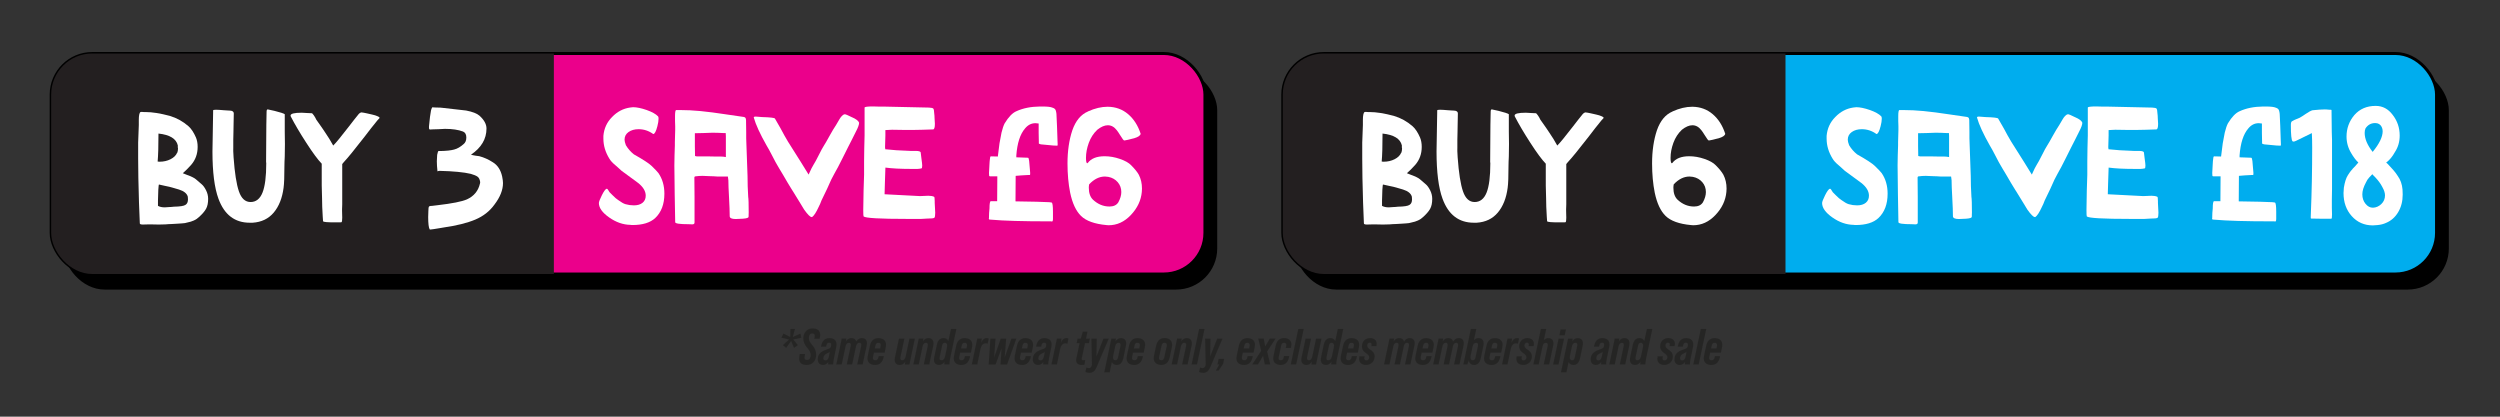 <svg viewBox="0 0 900 150" xmlns:xlink="http://www.w3.org/1999/xlink" xmlns="http://www.w3.org/2000/svg" data-sanitized-data-name="Layer 1" data-name="Layer 1" id="Layer_1">
  <rect x="0" y="0" width="900" height="150" fill="#333333" stroke="none"/>
  <defs>
    <style>
      .cls-1 {
        clip-path: url(#clippath);
      }

      .cls-2 {
        fill: none;
      }

      .cls-2, .cls-3, .cls-4, .cls-5, .cls-6 {
        stroke-width: 0px;
      }

      .cls-7 {
        clip-path: url(#clippath-1);
      }

      .cls-8 {
        opacity: .6;
      }

      .cls-9 {
        fill: #00adee;
      }

      .cls-9, .cls-10 {
        stroke: #000;
        stroke-miterlimit: 10;
        stroke-width: 1.07px;
      }

      .cls-10 {
        fill: #eb008b;
      }

      .cls-4 {
        fill: #1d1d1b;
      }

      .cls-5 {
        fill: #231f20;
      }

      .cls-6 {
        fill: #fff;
      }
    </style>
    <clipPath id="clippath">
      <rect ry="14.79" rx="14.79" height="79.38" width="415.35" y="19.26" x="18.42" class="cls-2"></rect>
    </clipPath>
    <clipPath id="clippath-1">
      <rect ry="14.79" rx="14.79" height="79.38" width="415.35" y="19.26" x="461.8" class="cls-2"></rect>
    </clipPath>
  </defs>
  <g class="cls-8">
    <path d="M281.81,124.26l2.21-2.05-2.71-.6.71-1.55,2.47,1.24.06-2.89h1.65l-.79,2.89,2.76-1.24.31,1.55-2.89.6,1.66,2.05-1.41.97-1.04-2.47-1.77,2.47-1.23-.97Z" class="cls-4"></path>
    <path d="M287.7,129.02c0-.35.04-.71.13-1.13l.09-.44h1.92l-.15.79c-.04.18-.06.35-.06.49,0,.66.37.84.95.84.97,0,1.24-.9,1.24-1.79,0-.79-.33-1.52-1.12-2.43-1.02-1.15-1.52-2.29-1.52-3.44,0-2.1,1.24-3.68,3.35-3.68,1.81,0,2.74.82,2.74,2.36,0,.35-.05.73-.15,1.15l-.06.24h-1.92l.11-.55c.04-.2.05-.38.05-.55,0-.62-.33-.82-.91-.82-.9,0-1.19.84-1.19,1.66,0,.73.33,1.46,1.12,2.38,1.01,1.19,1.52,2.29,1.52,3.51,0,2.18-1.22,3.79-3.4,3.79-1.87,0-2.76-.8-2.76-2.38Z" class="cls-4"></path>
    <path d="M301.17,123.92c0,.33-.04.71-.13,1.13l-.77,3.71c-.27,1.3-.33,2.14-.31,2.45h-1.83c-.04-.09,0-.48.06-.9-.46.69-1.12,1.08-1.92,1.08-1.19,0-1.9-.79-1.9-1.99,0-1.9,1.17-2.85,2.96-3.49,1.46-.51,1.68-.66,1.79-1.15v.02l.05-.27c.04-.16.05-.31.05-.44,0-.48-.26-.69-.77-.69s-.82.35-.95.99l-.09.44h-1.87l.13-.53c.38-1.63,1.33-2.56,2.87-2.56s2.61.68,2.61,2.21ZM298.32,128.62l.4-1.92c-.18.16-.49.31-1.1.59-.77.35-1.21.95-1.21,1.7,0,.42.22.75.77.75s.91-.33,1.13-1.12Z" class="cls-4"></path>
    <path d="M312.1,123.57c0,.31-.04.66-.13,1.04l-1.41,6.6h-1.97l1.39-6.49c.05-.22.07-.4.07-.57,0-.48-.22-.73-.71-.73-.46,0-.86.29-1.1,1.01,0,.05-.02.13-.04.18l-1.41,6.6h-1.97l1.39-6.49c.05-.22.07-.4.07-.57,0-.48-.22-.73-.71-.73s-.97.37-1.17,1.3l-1.37,6.49h-1.97l1.96-9.33h1.68l-.16.97c.48-.75,1.17-1.15,1.94-1.15.93,0,1.57.42,1.79,1.23.46-.79,1.17-1.23,1.97-1.23,1.15,0,1.87.64,1.87,1.87Z" class="cls-4"></path>
    <path d="M318.99,124.12c0,.27-.04.59-.11.91l-.4,1.94h-3.86l-.31,1.44c-.04.18-.06.33-.06.48,0,.53.31.79.95.79.51,0,.86-.33,1.02-1.06l.09-.42h1.88l-.09.44c-.37,1.77-1.43,2.76-3.02,2.76-1.83,0-2.8-.91-2.8-2.41,0-.29.04-.6.11-.95l.77-3.6c.37-1.74,1.43-2.72,3.02-2.72,1.68,0,2.8.8,2.8,2.41ZM314.95,125.43h1.9l.16-.79c.04-.16.06-.31.06-.42,0-.57-.33-.8-.9-.8-.53,0-.86.29-1.02,1.04l-.2.97Z" class="cls-4"></path>
    <path d="M329.36,121.89l-1.96,9.33h-1.68l.16-.97c-.48.75-1.17,1.15-1.94,1.15-1.15,0-1.86-.64-1.86-1.87,0-.31.04-.66.13-1.04l1.41-6.6h1.98l-1.39,6.49c-.05.22-.07.4-.07.57,0,.48.22.73.71.73s.97-.37,1.17-1.3l1.37-6.49h1.98Z" class="cls-4"></path>
    <path d="M336.08,123.57c0,.31-.04.66-.13,1.04l-1.41,6.6h-1.98l1.39-6.49c.05-.22.07-.4.07-.57,0-.48-.22-.73-.71-.73s-.93.35-1.15,1.17l-1.39,6.62h-1.98l1.96-9.33h1.68l-.16.97c.48-.75,1.17-1.15,1.94-1.15,1.15,0,1.86.64,1.86,1.87Z" class="cls-4"></path>
    <path d="M342.12,128.76c-.27,1.3-.33,2.14-.31,2.45h-1.83c-.06-.09-.02-.49.05-.95-.46.73-1.17,1.13-1.92,1.13-1.17,0-1.9-.66-1.9-1.9,0-.31.05-.64.13-1.02l.91-4.32c.37-1.74,1.24-2.45,2.4-2.45.82,0,1.46.38,1.76,1.04l.93-4.33h1.97l-2.19,10.35ZM340.2,128.36l.71-3.35c.05-.27.07-.46.07-.62,0-.69-.38-.97-.9-.97-.55,0-.79.44-.91,1.02l-.86,4.04c-.04.16-.06.33-.06.48,0,.42.15.71.71.71.51,0,1.01-.29,1.22-1.32Z" class="cls-4"></path>
    <path d="M350.05,124.12c0,.27-.04.59-.11.91l-.4,1.94h-3.86l-.31,1.44c-.04.18-.06.33-.06.48,0,.53.31.79.95.79.51,0,.86-.33,1.02-1.06l.09-.42h1.88l-.09.44c-.37,1.77-1.43,2.76-3.02,2.76-1.83,0-2.8-.91-2.8-2.41,0-.29.04-.6.11-.95l.77-3.6c.37-1.74,1.43-2.72,3.02-2.72,1.68,0,2.8.8,2.8,2.41ZM346.01,125.43h1.9l.16-.79c.04-.16.06-.31.06-.42,0-.57-.33-.8-.9-.8-.53,0-.86.29-1.02,1.04l-.2.97Z" class="cls-4"></path>
    <path d="M355.96,121.89l-.38,1.85c-.15-.05-.38-.13-.69-.13-.9,0-1.52.6-1.85,1.77l-1.22,5.83h-1.98l1.96-9.33h1.68l-.24,1.46c.48-1.1,1.12-1.65,1.97-1.65.26,0,.57.05.75.18Z" class="cls-4"></path>
    <path d="M356.52,121.89h1.88l-.49,6.71,2.36-6.71h1.96l-.53,6.71,2.4-6.71h1.81l-3.36,9.33h-2.38l.37-5.74-2.12,5.74h-2.51l.62-9.33Z" class="cls-4"></path>
    <path d="M371.93,124.12c0,.27-.04.59-.11.91l-.4,1.94h-3.86l-.31,1.44c-.04.18-.06.33-.06.48,0,.53.31.79.95.79.51,0,.86-.33,1.02-1.06l.09-.42h1.88l-.09.44c-.37,1.77-1.43,2.76-3.02,2.76-1.83,0-2.8-.91-2.8-2.41,0-.29.04-.6.11-.95l.77-3.6c.37-1.74,1.43-2.72,3.02-2.72,1.68,0,2.8.8,2.8,2.41ZM367.89,125.43h1.9l.16-.79c.04-.16.06-.31.06-.42,0-.57-.33-.8-.9-.8-.53,0-.86.29-1.02,1.04l-.2.97Z" class="cls-4"></path>
    <path d="M378.59,123.92c0,.33-.04.71-.13,1.13l-.77,3.71c-.27,1.3-.33,2.14-.31,2.45h-1.83c-.04-.09,0-.48.06-.9-.46.69-1.12,1.08-1.92,1.08-1.19,0-1.9-.79-1.9-1.99,0-1.9,1.17-2.85,2.96-3.49,1.46-.51,1.68-.66,1.79-1.15v.02l.05-.27c.04-.16.05-.31.05-.44,0-.48-.26-.69-.77-.69s-.82.35-.95.99l-.09.44h-1.87l.13-.53c.38-1.63,1.33-2.56,2.87-2.56s2.61.68,2.61,2.21ZM375.73,128.62l.4-1.92c-.18.16-.49.31-1.1.59-.77.35-1.21.95-1.21,1.7,0,.42.22.75.77.75s.91-.33,1.13-1.12Z" class="cls-4"></path>
    <path d="M384.64,121.89l-.38,1.85c-.15-.05-.38-.13-.69-.13-.9,0-1.52.6-1.85,1.77l-1.22,5.83h-1.98l1.96-9.33h1.68l-.24,1.46c.48-1.1,1.12-1.65,1.97-1.65.26,0,.57.05.75.18Z" class="cls-4"></path>
    <path d="M389.46,128.94c-.02.09-.04.18-.04.26,0,.4.37.48.68.48.2,0,.38-.04.57-.09l-.22,1.66c-.35.13-.71.15-1.04.15-1.22,0-2.01-.6-2.01-1.72,0-.2.02-.4.07-.62l1.17-5.52h-1.06l.35-1.65h1.15l.71-2.52h1.72l-.53,2.52h1.39l-.35,1.65h-1.41l-1.15,5.41Z" class="cls-4"></path>
    <path d="M394.73,132.29c-.6,1.35-1.33,1.94-2.52,1.94-.49,0-1.15-.13-1.48-.33l.35-1.61c.22.11.59.22.93.22.48,0,.71-.22.93-.71l.16-.4-.2-9.51h1.94l-.11,6.4,2.52-6.4h1.92l-4.44,10.4Z" class="cls-4"></path>
    <path d="M405.44,123.61c0,.31-.06.64-.13,1.02l-.91,4.32c-.37,1.74-1.24,2.45-2.4,2.45-.8,0-1.43-.37-1.74-1.01l-.77,3.66h-1.97l2.56-12.16h1.68l-.15.95c.46-.73,1.15-1.13,1.92-1.13,1.17,0,1.9.66,1.9,1.9ZM403.39,124.14c0-.42-.15-.71-.71-.71-.46,0-.91.24-1.15,1.04l-.79,3.73c-.04.22-.05.38-.05.51,0,.69.37.97.88.97.55,0,.79-.44.91-1.02l.86-4.04c.04-.16.05-.33.05-.48Z" class="cls-4"></path>
    <path d="M412.26,124.12c0,.27-.04.59-.11.91l-.4,1.94h-3.86l-.31,1.44c-.04.18-.05.33-.05.48,0,.53.31.79.95.79.51,0,.86-.33,1.02-1.06l.09-.42h1.88l-.09.44c-.37,1.77-1.43,2.76-3.02,2.76-1.83,0-2.8-.91-2.8-2.41,0-.29.04-.6.11-.95l.77-3.6c.37-1.74,1.43-2.72,3.02-2.72,1.68,0,2.8.8,2.8,2.41ZM408.22,125.43h1.9l.16-.79c.04-.16.06-.31.06-.42,0-.57-.33-.8-.9-.8-.53,0-.86.29-1.02,1.04l-.2.97Z" class="cls-4"></path>
    <path d="M415.33,128.98c0-.27.02-.59.09-.9l.8-3.68c.37-1.76,1.43-2.71,3-2.71s2.76.84,2.76,2.41c0,.27-.02.59-.09.9l-.8,3.68c-.37,1.76-1.43,2.71-3,2.71s-2.76-.84-2.76-2.41ZM419.13,128.65l.88-4.02c.04-.15.05-.29.05-.42,0-.55-.31-.79-.88-.79-.6,0-.88.42-1.01,1.02l-.88,4.02c-.04.15-.05.29-.05.42,0,.55.31.79.88.79.6,0,.88-.42,1.01-1.02Z" class="cls-4"></path>
    <path d="M429.08,123.57c0,.31-.04.66-.13,1.04l-1.41,6.6h-1.98l1.39-6.49c.05-.22.07-.4.07-.57,0-.48-.22-.73-.71-.73s-.93.35-1.15,1.17l-1.39,6.62h-1.98l1.96-9.33h1.68l-.16.97c.48-.75,1.17-1.15,1.94-1.15,1.15,0,1.86.64,1.86,1.87Z" class="cls-4"></path>
    <path d="M431.67,118.41h1.98l-2.72,12.8h-1.97l2.72-12.8Z" class="cls-4"></path>
    <path d="M435.67,132.29c-.6,1.35-1.33,1.94-2.52,1.94-.49,0-1.15-.13-1.48-.33l.35-1.61c.22.11.59.22.93.22.48,0,.71-.22.93-.71l.16-.4-.2-9.51h1.94l-.11,6.4,2.52-6.4h1.92l-4.44,10.4Z" class="cls-4"></path>
    <path d="M438.95,131.21h-.68l.42-2.01h2.01l-.37,1.81-1.65,2.4h-.99l1.24-2.19Z" class="cls-4"></path>
    <path d="M451.8,124.12c0,.27-.04.59-.11.91l-.4,1.94h-3.86l-.31,1.44c-.04.18-.05.33-.05.48,0,.53.31.79.95.79.51,0,.86-.33,1.02-1.06l.09-.42h1.88l-.09.44c-.37,1.77-1.43,2.76-3.02,2.76-1.83,0-2.8-.91-2.8-2.41,0-.29.04-.6.11-.95l.77-3.6c.37-1.74,1.43-2.72,3.02-2.72,1.68,0,2.8.8,2.8,2.41ZM447.76,125.43h1.9l.16-.79c.04-.16.06-.31.06-.42,0-.57-.33-.8-.9-.8-.53,0-.86.29-1.02,1.04l-.2.97Z" class="cls-4"></path>
    <path d="M454.01,126.29l-1.06-4.41h1.99l.55,2.78,1.66-2.78h2.08l-3.05,4.66,1.12,4.66h-1.99l-.6-3.07-1.83,3.07h-2.08l3.22-4.92Z" class="cls-4"></path>
    <path d="M458.34,129.05c0-.27.04-.59.11-.91l.8-3.77c.37-1.7,1.41-2.67,2.98-2.67s2.69.75,2.69,2.32c0,.29-.04.6-.11.93l-.07.31h-1.88l.15-.69c.04-.16.06-.29.06-.42,0-.51-.31-.73-.84-.73-.57,0-.86.33-.99.97l-.88,4.13c-.04.16-.05.31-.05.44,0,.49.31.71.82.71.57,0,.86-.33.99-.97l.11-.51h1.9l-.11.53c-.35,1.65-1.33,2.67-2.93,2.67s-2.74-.77-2.74-2.34Z" class="cls-4"></path>
    <path d="M467.37,118.41h1.98l-2.72,12.8h-1.97l2.72-12.8Z" class="cls-4"></path>
    <path d="M475.75,121.89l-1.96,9.33h-1.68l.16-.97c-.48.75-1.17,1.15-1.94,1.15-1.15,0-1.86-.64-1.86-1.87,0-.31.04-.66.13-1.04l1.41-6.6h1.98l-1.39,6.49c-.05.22-.07.4-.07.57,0,.48.22.73.71.73s.97-.37,1.17-1.3l1.37-6.49h1.98Z" class="cls-4"></path>
    <path d="M481.39,128.76c-.27,1.3-.33,2.14-.31,2.45h-1.83c-.06-.09-.02-.49.05-.95-.46.73-1.17,1.13-1.92,1.13-1.17,0-1.9-.66-1.9-1.9,0-.31.05-.64.13-1.02l.91-4.32c.37-1.74,1.24-2.45,2.4-2.45.82,0,1.46.38,1.76,1.04l.93-4.33h1.98l-2.19,10.35ZM479.47,128.36l.71-3.35c.05-.27.07-.46.07-.62,0-.69-.38-.97-.9-.97-.55,0-.79.44-.91,1.02l-.86,4.04c-.04.16-.06.33-.06.48,0,.42.15.71.71.71.51,0,1.01-.29,1.22-1.32Z" class="cls-4"></path>
    <path d="M489.33,124.12c0,.27-.04.59-.11.91l-.4,1.94h-3.86l-.31,1.44c-.04.18-.06.33-.06.48,0,.53.31.79.95.79.51,0,.86-.33,1.02-1.06l.09-.42h1.88l-.09.44c-.37,1.77-1.43,2.76-3.02,2.76-1.83,0-2.8-.91-2.8-2.41,0-.29.04-.6.11-.95l.77-3.6c.37-1.74,1.43-2.72,3.02-2.72,1.68,0,2.8.8,2.8,2.41ZM485.29,125.43h1.9l.16-.79c.04-.16.06-.31.06-.42,0-.57-.33-.8-.9-.8-.53,0-.86.29-1.02,1.04l-.2.97Z" class="cls-4"></path>
    <path d="M489.27,129.2c0-.26.04-.51.09-.8l.04-.15h1.88l-.07.31c-.04.16-.05.31-.05.44,0,.49.29.73.73.73.75,0,1.01-.66,1.01-1.1,0-.62-.49-1.02-1.06-1.44-.73-.53-1.55-1.12-1.55-2.51,0-1.65,1.12-2.98,2.96-2.98,1.35,0,2.36.71,2.36,2.1,0,.27-.04.55-.09.82h-1.83c.04-.24.07-.44.07-.62,0-.46-.29-.62-.64-.62-.68,0-.91.59-.91,1.02,0,.64.51,1.06,1.12,1.48.73.51,1.55,1.12,1.55,2.47,0,1.57-1.12,3.04-3.13,3.04-1.46,0-2.47-.79-2.47-2.19Z" class="cls-4"></path>
    <path d="M509.29,123.57c0,.31-.04.66-.13,1.04l-1.41,6.6h-1.97l1.39-6.49c.05-.22.07-.4.07-.57,0-.48-.22-.73-.71-.73-.46,0-.86.29-1.1,1.01,0,.05-.02.13-.04.18l-1.41,6.6h-1.97l1.39-6.49c.05-.22.07-.4.07-.57,0-.48-.22-.73-.71-.73s-.97.37-1.17,1.3l-1.37,6.49h-1.97l1.96-9.33h1.68l-.16.97c.48-.75,1.17-1.15,1.94-1.15.93,0,1.57.42,1.79,1.23.46-.79,1.17-1.23,1.97-1.23,1.15,0,1.87.64,1.87,1.87Z" class="cls-4"></path>
    <path d="M516.18,124.12c0,.27-.04.59-.11.91l-.4,1.94h-3.86l-.31,1.44c-.04.18-.05.33-.05.48,0,.53.31.79.95.79.51,0,.86-.33,1.02-1.06l.09-.42h1.88l-.09.44c-.37,1.77-1.43,2.76-3.02,2.76-1.83,0-2.8-.91-2.8-2.41,0-.29.04-.6.11-.95l.77-3.6c.37-1.74,1.43-2.72,3.02-2.72,1.68,0,2.8.8,2.8,2.41ZM512.14,125.43h1.9l.16-.79c.04-.16.06-.31.06-.42,0-.57-.33-.8-.9-.8-.53,0-.86.29-1.02,1.04l-.2.97Z" class="cls-4"></path>
    <path d="M526.97,123.57c0,.31-.04.66-.13,1.04l-1.41,6.6h-1.97l1.39-6.49c.05-.22.07-.4.07-.57,0-.48-.22-.73-.71-.73-.46,0-.86.29-1.1,1.01,0,.05-.02.13-.04.18l-1.41,6.6h-1.97l1.39-6.49c.05-.22.07-.4.07-.57,0-.48-.22-.73-.71-.73s-.97.37-1.17,1.3l-1.37,6.49h-1.97l1.96-9.33h1.68l-.16.97c.48-.75,1.17-1.15,1.94-1.15.93,0,1.57.42,1.79,1.23.46-.79,1.17-1.23,1.97-1.23,1.15,0,1.87.64,1.87,1.87Z" class="cls-4"></path>
    <path d="M534.13,123.61c0,.31-.06.64-.13,1.02l-.91,4.32c-.37,1.74-1.24,2.45-2.4,2.45-1.02,0-1.74-.59-1.9-1.57l-.57,1.39h-1.43l2.71-12.8h1.97l-.84,4c.44-.46.99-.71,1.59-.71,1.17,0,1.9.66,1.9,1.9ZM532.08,124.14c0-.42-.15-.71-.71-.71-.51,0-1.01.29-1.23,1.32l-.69,3.29c-.06.31-.07.51-.07.68,0,.69.37.97.88.97.55,0,.79-.44.91-1.02l.86-4.04c.04-.16.05-.33.05-.48Z" class="cls-4"></path>
    <path d="M540.95,124.12c0,.27-.04.59-.11.91l-.4,1.94h-3.86l-.31,1.44c-.04.18-.06.33-.06.48,0,.53.31.79.95.79.51,0,.86-.33,1.02-1.06l.09-.42h1.88l-.09.44c-.37,1.77-1.43,2.76-3.02,2.76-1.83,0-2.8-.91-2.8-2.41,0-.29.04-.6.11-.95l.77-3.6c.37-1.74,1.43-2.72,3.02-2.72,1.68,0,2.8.8,2.8,2.41ZM536.91,125.43h1.9l.16-.79c.04-.16.06-.31.06-.42,0-.57-.33-.8-.9-.8-.53,0-.86.29-1.02,1.04l-.2.97Z" class="cls-4"></path>
    <path d="M546.85,121.89l-.38,1.85c-.15-.05-.38-.13-.69-.13-.9,0-1.52.6-1.85,1.77l-1.22,5.83h-1.98l1.96-9.33h1.68l-.24,1.46c.48-1.1,1.12-1.65,1.97-1.65.26,0,.57.05.75.18Z" class="cls-4"></path>
    <path d="M545.88,129.2c0-.26.04-.51.09-.8l.04-.15h1.88l-.07.31c-.04.16-.05.31-.05.44,0,.49.29.73.73.73.75,0,1.01-.66,1.01-1.1,0-.62-.49-1.02-1.06-1.44-.73-.53-1.55-1.12-1.55-2.51,0-1.65,1.12-2.98,2.96-2.98,1.35,0,2.36.71,2.36,2.1,0,.27-.04.55-.09.82h-1.83c.04-.24.07-.44.07-.62,0-.46-.29-.62-.64-.62-.68,0-.91.59-.91,1.02,0,.64.51,1.06,1.12,1.48.73.51,1.55,1.12,1.55,2.47,0,1.57-1.12,3.04-3.13,3.04-1.46,0-2.47-.79-2.47-2.19Z" class="cls-4"></path>
    <path d="M559.25,123.57c0,.31-.04.66-.13,1.04l-1.41,6.6h-1.98l1.39-6.49c.05-.22.07-.4.07-.57,0-.48-.22-.73-.71-.73s-.95.35-1.15,1.23l-1.39,6.56h-1.94l2.71-12.8h1.94l-.84,3.99c.44-.46.97-.69,1.57-.69,1.15,0,1.86.64,1.86,1.87Z" class="cls-4"></path>
    <path d="M561.09,121.89h1.98l-1.98,9.33h-1.97l1.97-9.33ZM561.81,118.61h1.94l-.44,2.12h-1.94l.44-2.12Z" class="cls-4"></path>
    <path d="M569.87,123.61c0,.31-.06.64-.13,1.02l-.91,4.32c-.37,1.74-1.24,2.45-2.4,2.45-.8,0-1.43-.37-1.74-1.01l-.77,3.66h-1.98l2.56-12.16h1.68l-.15.95c.46-.73,1.15-1.13,1.92-1.13,1.17,0,1.9.66,1.9,1.9ZM567.82,124.14c0-.42-.15-.71-.71-.71-.46,0-.91.24-1.15,1.04l-.79,3.73c-.04.22-.05.38-.05.51,0,.69.37.97.88.97.55,0,.79-.44.91-1.02l.86-4.04c.04-.16.05-.33.05-.48Z" class="cls-4"></path>
    <path d="M579.43,123.92c0,.33-.04.71-.13,1.13l-.77,3.71c-.27,1.3-.33,2.14-.31,2.45h-1.83c-.04-.09,0-.48.06-.9-.46.69-1.12,1.08-1.92,1.08-1.19,0-1.9-.79-1.9-1.99,0-1.9,1.17-2.85,2.96-3.49,1.46-.51,1.68-.66,1.79-1.15v.02l.05-.27c.04-.16.05-.31.05-.44,0-.48-.26-.69-.77-.69s-.82.35-.95.99l-.09.44h-1.87l.13-.53c.38-1.63,1.33-2.56,2.87-2.56s2.61.68,2.61,2.21ZM576.58,128.62l.4-1.92c-.18.16-.49.31-1.1.59-.77.35-1.21.95-1.21,1.7,0,.42.22.75.77.75s.91-.33,1.13-1.12Z" class="cls-4"></path>
    <path d="M586.63,123.57c0,.31-.04.66-.13,1.04l-1.41,6.6h-1.98l1.39-6.49c.05-.22.07-.4.07-.57,0-.48-.22-.73-.71-.73s-.93.35-1.15,1.17l-1.39,6.62h-1.98l1.96-9.33h1.68l-.16.97c.48-.75,1.17-1.15,1.94-1.15,1.15,0,1.86.64,1.86,1.87Z" class="cls-4"></path>
    <path d="M592.66,128.76c-.27,1.3-.33,2.14-.31,2.45h-1.83c-.06-.09-.02-.49.05-.95-.46.73-1.17,1.13-1.92,1.13-1.17,0-1.9-.66-1.9-1.9,0-.31.05-.64.13-1.02l.91-4.32c.37-1.74,1.24-2.45,2.4-2.45.82,0,1.46.38,1.76,1.04l.93-4.33h1.98l-2.19,10.35ZM590.74,128.36l.71-3.35c.05-.27.07-.46.07-.62,0-.69-.38-.97-.9-.97-.55,0-.79.44-.91,1.02l-.86,4.04c-.04.16-.06.33-.06.48,0,.42.15.71.71.71.51,0,1.01-.29,1.22-1.32Z" class="cls-4"></path>
    <path d="M596.63,129.2c0-.26.04-.51.09-.8l.04-.15h1.88l-.07.31c-.04.16-.05.31-.05.44,0,.49.29.73.73.73.75,0,1.01-.66,1.01-1.1,0-.62-.49-1.02-1.06-1.44-.73-.53-1.55-1.12-1.55-2.51,0-1.65,1.12-2.98,2.96-2.98,1.35,0,2.36.71,2.36,2.1,0,.27-.04.55-.09.82h-1.83c.04-.24.07-.44.07-.62,0-.46-.29-.62-.64-.62-.68,0-.91.59-.91,1.02,0,.64.51,1.06,1.12,1.48.73.51,1.55,1.12,1.55,2.47,0,1.57-1.12,3.04-3.13,3.04-1.46,0-2.47-.79-2.47-2.19Z" class="cls-4"></path>
    <path d="M609.59,123.92c0,.33-.04.71-.13,1.13l-.77,3.71c-.27,1.3-.33,2.14-.31,2.45h-1.83c-.04-.09,0-.48.06-.9-.46.69-1.12,1.08-1.92,1.08-1.19,0-1.9-.79-1.9-1.99,0-1.9,1.17-2.85,2.96-3.49,1.46-.51,1.68-.66,1.79-1.15v.02l.05-.27c.04-.16.05-.31.05-.44,0-.48-.26-.69-.77-.69s-.82.35-.95.99l-.09.44h-1.87l.13-.53c.38-1.63,1.33-2.56,2.87-2.56s2.61.68,2.61,2.21ZM606.74,128.62l.4-1.92c-.18.16-.49.31-1.1.59-.77.35-1.21.95-1.21,1.7,0,.42.22.75.77.75s.91-.33,1.13-1.12Z" class="cls-4"></path>
    <path d="M612.28,118.41h1.98l-2.72,12.8h-1.97l2.72-12.8Z" class="cls-4"></path>
    <path d="M620.05,124.12c0,.27-.04.59-.11.91l-.4,1.94h-3.86l-.31,1.44c-.04.18-.06.33-.06.48,0,.53.31.79.95.79.51,0,.86-.33,1.02-1.06l.09-.42h1.88l-.09.44c-.37,1.77-1.43,2.76-3.02,2.76-1.83,0-2.8-.91-2.8-2.41,0-.29.04-.6.11-.95l.77-3.6c.37-1.74,1.43-2.72,3.02-2.72,1.68,0,2.8.8,2.8,2.41ZM616.01,125.43h1.9l.16-.79c.04-.16.06-.31.06-.42,0-.57-.33-.8-.9-.8-.53,0-.86.29-1.02,1.04l-.2.97Z" class="cls-4"></path>
  </g>
  <g>
    <g>
      <g>
        <rect ry="14.79" rx="14.79" height="79.38" width="415.35" y="24.87" x="22.85" class="cls-3"></rect>
        <rect ry="14.79" rx="14.79" height="79.38" width="415.35" y="19.26" x="18.42" class="cls-10"></rect>
      </g>
      <g class="cls-1">
        <rect height="119.37" width="186.82" y="3.13" x="12.57" class="cls-5"></rect>
      </g>
      <g>
        <path d="M49.97,44.9v-1.68c0-1.64.2-2.6.6-2.88.04-.04.18-.06.42-.06.32,0,.6.02.84.06h.6c2.36,0,5.26.46,8.7,1.38,2.52.76,4.76,2,6.72,3.72,1,.88,1.9,2.24,2.7,4.08.4.96.6,2.08.6,3.36,0,2.52-.78,4.68-2.34,6.48-1.12,1.24-2.12,2.24-3,3l1.5.6c1.56.56,2.62,1.08,3.18,1.56,1.12.92,1.84,1.54,2.16,1.86.52.44,1.03,1.15,1.53,2.13.5.98.75,2.01.75,3.09,0,1.48-.25,2.67-.75,3.57-.5.9-1.35,1.89-2.55,2.97-.96.96-2.38,1.62-4.26,1.98-.44.16-1.06.26-1.86.3l-1.8.12s-.74.04-2.1.12c-.28,0-.58,0-.9.03-.32.02-.57.04-.75.06-.18.02-.31.03-.39.03-.36.04-1.16.06-2.4.06-1.6,0-2.6-.02-3-.06h-.42c-.16,0-.56,0-1.2.03-.64.02-1.02.03-1.14.03-.72,0-1.08-.14-1.08-.42l-.3-7.5c-.2-6.48-.3-11.75-.3-15.83v-5.76c0-.28.04-1.34.12-3.18.08-1.92.12-3,.12-3.24ZM56.75,58.16h.06s.14.01.3.03c.16.02.26.03.3.03,1.48,0,2.81-.3,3.99-.9,1.18-.6,1.97-1.38,2.37-2.34h.06c.16-.48.24-.94.24-1.38v-.3l-.06-.18v-.78c-.56-2.4-2.88-3.82-6.96-4.26,0,4.52-.1,7.88-.3,10.07ZM57.23,66.43c-.08,0-.16.64-.24,1.92l-.12,3.84v1.92c.64.36,1.46.54,2.46.54.12,0,.7-.04,1.74-.12.2,0,.42,0,.66-.03.24-.02.43-.04.57-.06.14-.02.23-.03.27-.03,2.24-.04,3.64-.26,4.2-.66.6-.36.9-1.02.9-1.98,0-.48-.02-.8-.06-.96-.32-1.16-1.38-2.02-3.18-2.58-1-.32-1.82-.56-2.46-.72-.52-.16-1.38-.36-2.58-.6-1.2-.24-1.92-.4-2.16-.48Z" class="cls-6"></path>
        <path d="M83.97,53.48v.96c0,.2.04.94.12,2.22.4,5.6,1.04,9.68,1.92,12.23.88,2.56,2.28,3.84,4.2,3.84s3.39-1.13,4.29-3.39c.9-2.26,1.35-5.79,1.35-10.58,0-.04-.01-.12-.03-.24-.02-.12-.03-.2-.03-.24,0-2.8.02-5.84.06-9.12,0-1.36,0-2.75.03-4.17.02-1.42.04-2.5.06-3.24.02-.74.03-1.25.03-1.53,0-.56.14-.84.42-.84.12,0,.94.18,2.46.54,2.08.52,3.3.92,3.66,1.2v6.24c.04,1.32.06,2.82.06,4.5,0,2.24-.02,3.68-.06,4.32,0,.2-.01.46-.03.78-.02.32-.04.75-.06,1.29-.02.54-.03,1.03-.03,1.47,0,3.8-.1,6.42-.3,7.86-.48,3.72-1.66,6.7-3.54,8.94-1.88,2.24-4.42,3.46-7.62,3.66h-1.02c-5.4,0-9.16-2.88-11.27-8.64-1.44-3.92-2.16-9.57-2.16-16.97,0-.52.04-2.86.12-7.02.08-4.24.12-6.6.12-7.08v-.72c0-.16.34-.24,1.02-.24.6,0,1.56.06,2.88.18.08,0,.24.01.48.03.24.02.38.03.42.03.6,0,.96.02,1.08.06,1.04,0,1.56.36,1.56,1.08,0,.84-.02,1.88-.06,3.12-.04,1.24-.06,2.42-.06,3.54,0,.88-.02,1.8-.06,2.76v3.18Z" class="cls-6"></path>
        <path d="M115.82,64.75v-5.82c-1.4-1.44-3.26-3.96-5.58-7.56-2.28-3.52-4.14-6.68-5.58-9.47-.04-.04-.06-.14-.06-.3,0-.68,1.34-1.02,4.02-1.02.32,0,1.04.04,2.16.12.6.04,1.08.06,1.44.06.16,0,.43.28.81.84.38.56.65,1.04.81,1.44,1.68,2.36,2.76,3.92,3.24,4.68,1,1.44,1.96,3,2.88,4.68.56-.56,1.28-1.38,2.16-2.46l3.42-4.32c.56-.72,1.21-1.56,1.95-2.52.74-.96,1.19-1.52,1.35-1.68.4-.56.82-.88,1.26-.96l.84.12c.16.04.46.1.9.18.44.08.8.16,1.08.24.28.08.63.16,1.05.24.42.08.77.17,1.05.27.28.1.55.2.81.3.26.1.46.2.6.3.14.1.21.21.21.33,0,.08-.12.23-.36.45-.24.22-.38.37-.42.45-1.48,1.8-3.02,3.76-4.62,5.88-3.6,4.64-6.1,7.7-7.5,9.18l-.54.66v14.51c0,.16-.01.46-.03.9-.02.44-.03.74-.03.9v.42c0,.2,0,.64.03,1.32.02.68.03,1.1.03,1.26,0,.92-.08,1.46-.24,1.62l-.48.06h-2.1c-2.48,0-3.84-.12-4.08-.36-.08-1.04-.12-1.6-.12-1.68-.16-2.56-.24-4.74-.24-6.54,0-.32-.04-1.88-.12-4.68v-2.04Z" class="cls-6"></path>
        <path d="M154.2,76.27c0-1.16.1-1.82.3-1.98.2-.12.56-.18,1.08-.18l1.98-.24c5.2-.6,8.72-1.3,10.55-2.1,2.52-1.16,4.08-3.06,4.68-5.7l.06-.24v-.36c-.12-.88-.43-1.5-.93-1.86-.5-.36-1.31-.7-2.43-1.02-2.52-.6-6.28-.96-11.27-1.08-.08,0-.22.02-.42.06l-.3.12v.06c-.16-1.44-.24-2.68-.24-3.72,0-.24.04-1,.12-2.28.16-.84.32-1.3.48-1.38h.66c2.16-.04,3.82-.22,4.98-.54,1.12-.28,2.26-.94,3.42-1.98.64-.52.96-1.3.96-2.34,0-1.12-.4-1.84-1.2-2.16-1.68-.64-3.84-.96-6.48-.96-.2,0-.98.04-2.34.12-.68.04-1.36.06-2.04.06-.12,0-.3.01-.54.03-.24.02-.38.03-.42.03-.28,0-.42-.2-.42-.6v-.54c.24-2.64.48-4.54.72-5.7.2-.8.42-1.2.66-1.2l.12.06c.12,0,.28.01.48.03.2.02.4.03.6.03,1.16,0,1.94.04,2.34.12,5.24.56,8.06.88,8.46.96,2.28.44,3.88,1.06,4.8,1.86,1.68,1.52,2.52,3.06,2.52,4.62,0,3.76-1.86,6.9-5.58,9.42.36.12.92.24,1.68.36.76.12,1.2.18,1.32.18,1.68.44,3.32,1.18,4.92,2.22,1.68,1.04,2.78,2.74,3.3,5.1.2,1,.3,1.78.3,2.34,0,2.48-1.02,5.06-3.06,7.74-1.72,2.4-4.03,4.21-6.93,5.43-2.9,1.22-6.73,2.17-11.48,2.85-.2.04-.67.12-1.41.24-.74.12-1.43.23-2.07.33-.64.1-1.04.15-1.2.15-.12,0-.2-.02-.24-.06-.36-.6-.54-2.08-.54-4.44,0-.16,0-.48.03-.96.02-.48.03-.78.03-.9Z" class="cls-6"></path>
        <path d="M225.2,73.51c.96.28,1.96.42,3,.42,1.32,0,2.36-.31,3.12-.93.76-.62,1.14-1.47,1.14-2.55,0-1.6-.9-3.12-2.7-4.56l-4.98-3.66c-.64-.4-1.32-.96-2.04-1.68l-1.08-.96c-1.08-.88-1.84-1.7-2.28-2.46-1.44-2.32-2.16-4.72-2.16-7.2v-1.02c.24-2.68,1.28-4.94,3.12-6.78,1.84-1.92,4-3.06,6.48-3.42.56-.08.92-.12,1.08-.12,1.32,0,2.96.34,4.92,1.02,1.92.68,3.28,1.44,4.08,2.28.12.12.18.4.18.84,0,.72-.14,1.62-.42,2.7-.48,1.88-.98,2.82-1.5,2.82-1.6-1.16-3.36-1.74-5.28-1.74-1.44,0-2.64.34-3.6,1.02-.96.68-1.44,1.6-1.44,2.76,0,.48.16,1.14.48,1.98.76,1.28,1.72,2.38,2.88,3.3,3.28,1.84,5.4,3.22,6.36,4.14,1.24,1.2,2.06,2.06,2.46,2.58,1.44,2.08,2.16,4.56,2.16,7.44,0,3.76-1.1,6.68-3.3,8.76-1.8,1.68-4.54,2.52-8.22,2.52h-.24c-.2-.04-.34-.06-.42-.06-2.68-.04-5.26-.94-7.74-2.7-2.44-1.72-3.66-3.44-3.66-5.16,0-.44.36-1.38,1.08-2.82.72-1.44,1.3-2.22,1.74-2.34.12,0,.25.09.39.27.14.18.27.38.39.6.12.22.2.35.24.39l1.08,1.08,1.14,1.08c.08.08.39.31.93.69.54.38,1.01.69,1.41.93.4.24.8.42,1.2.54Z" class="cls-6"></path>
        <path d="M243.07,79.98c0-1.96-.06-5.34-.18-10.13-.08-6.48-.12-9.91-.12-10.31,0-1.32.02-2.5.06-3.54.08-2.16.12-3.38.12-3.66v-1.2c0-.32.04-1.76.12-4.32v-1.38c0-.68-.02-1.3-.06-1.86v-1.74c0-1.48.14-2.22.42-2.22h1.44c2.32,0,4.74.12,7.26.36,2.8.28,5.76.66,8.88,1.14,3.36.52,5.42.82,6.18.9.52.04.87.13,1.05.27.18.14.29.43.33.87.04.68.06,2.16.06,4.44v2.16c0,.12,0,.41.03.87.02.46.03.77.03.93l.42,11.75c0,1.4.02,2.66.06,3.78l.18,3.78c.12.64.18,2.52.18,5.64-.04.28-.05.53-.03.75.02.22.02.43,0,.63-.02.2-.05.32-.09.36-.28.32-1.36.5-3.24.54-.08,0-.3.01-.66.03-.36.02-.58.03-.66.03-1.44,0-2.16-.34-2.16-1.02,0-1.6-.08-3.82-.24-6.66-.16-2.84-.24-4.92-.24-6.24,0-.16-.03-.4-.09-.72-.06-.32-.09-.54-.09-.66h-3.72c-.12,0-.29,0-.51-.03-.22-.02-.52-.04-.9-.06-.38-.02-.73-.03-1.05-.03-1.68-.08-2.66-.12-2.94-.12-.88,0-1.74.06-2.58.18-.12,0-.2.02-.24.06,0,.16-.04.24-.12.24.04.76.06,3.12.06,7.08v9.24c0,.44-.28.66-.84.66-.04,0-.23-.01-.57-.03-.34-.02-.59-.03-.75-.03-3.2,0-4.8-.24-4.8-.72ZM250.81,56.3h3.96c.24,0,.77.01,1.59.03.82.02,1.33.03,1.53.03h1.74c.48,0,1.04.06,1.68.18v-7.56c0-.08-.01-.26-.03-.54-.02-.28-.03-.46-.03-.54h-.9c-1.36-.08-2.66-.12-3.9-.12-.28,0-1.38.04-3.3.12-.92.04-1.92.06-3,.06v4.68c0,1.84.02,3.02.06,3.54.08.04.24.06.48.06v.06h.12Z" class="cls-6"></path>
        <path d="M306.7,42.2c1.48.64,2.34,1.3,2.58,1.98,0,.68-.38,1.74-1.14,3.18-.2.44-.7,1.44-1.5,3-.8,1.52-1.26,2.42-1.38,2.7-.64,1.32-1.26,2.56-1.86,3.72-.24.48-.55,1.09-.93,1.83-.38.74-.63,1.23-.75,1.47-.08.12-.19.32-.33.6-.14.28-.3.57-.48.87s-.35.61-.51.93c-.76,1.4-1.14,2.12-1.14,2.16-.8,1.88-1.98,4.4-3.54,7.56-.28.8-.62,1.58-1.02,2.34-.88,1.92-1.66,3.12-2.34,3.6h-.18c-.52,0-1.42-.9-2.7-2.7-.36-.6-.84-1.39-1.44-2.37-.6-.98-1.11-1.81-1.53-2.49-.42-.68-.69-1.12-.81-1.32-.12-.16-.31-.46-.57-.9-.26-.44-.47-.78-.63-1.02l-1.02-1.68-1.68-2.88c-.32-.56-.7-1.19-1.14-1.89-.44-.7-.68-1.11-.72-1.23-.36-.56-1.02-1.78-1.98-3.66-.84-1.64-1.5-2.84-1.98-3.6-2.36-4.16-3.9-7.52-4.62-10.07-.04-.24.2-.36.72-.36.2,0,.96.06,2.28.18,2.92.08,4.46.26,4.62.54l2.1,3.66,1.26,2.34,1.32,2.28,4.62,7.32c1.84,2.96,2.78,4.48,2.82,4.56.8-1.8,1.4-3,1.8-3.6.4-.6,1.02-1.74,1.86-3.42.84-1.68,1.46-2.82,1.86-3.42.44-.68,1.12-1.86,2.04-3.54.84-1.52,1.62-2.82,2.34-3.9.16-.24.56-.92,1.2-2.04.44-.76.94-1.32,1.5-1.68.24-.08.38-.12.42-.12.28,0,1.14.36,2.58,1.08Z" class="cls-6"></path>
        <path d="M316.47,38.37h1.56c1.32,0,6.78.12,16.37.36.88.04,1.41.16,1.59.36.18.2.29.78.33,1.74,0,.04,0,.13.03.27.02.14.04.34.06.6.02.26.03.53.03.81.08,1.2.12,1.88.12,2.04,0,1.36-.22,2.04-.66,2.04-.56,0-1.18.02-1.86.06-.64.04-1.26.06-1.86.06-.2,0-.7.01-1.5.03-.8.02-1.32.03-1.56.03h-3.96c-1.16-.04-2.5-.06-4.02-.06-.2,0-.61.02-1.23.06-.62.04-1.01.06-1.17.06v1.98c0,.76-.02,1.48-.06,2.16-.04.68-.06,1.38-.06,2.1,0,.08.02.2.06.36v.3c2.36.28,5.4.48,9.12.6h1.86c1.16,0,1.76.2,1.8.6,0,.2.08.86.24,1.98.2,1.4.3,2.3.3,2.7,0,.68-.1,1.02-.3,1.02-.04,0-.28.04-.72.12l-.66.06h-2.34c-3.8,0-6.88-.16-9.23-.48l-.18,5.4c-.08,2.76-.12,4.16-.12,4.2,3.32.2,7.56.42,12.71.66h.06c.24,0,.75-.02,1.53-.06.78-.04,1.25-.06,1.41-.06.88,0,1.58.12,2.1.36.16.04.24.58.24,1.62v.6c.12,2.04.18,3.22.18,3.54,0,1-.1,1.6-.3,1.8-.2.2-1.08.3-2.64.3-1.36.08-2.06.12-2.1.12h-5.04c-9.87,0-15.11-.3-15.71-.9-.08-.08-.12-.84-.12-2.28,0-.32.04-2.68.12-7.08.12-3.36.18-5.24.18-5.64v-4.68c0-1.76.02-3.34.06-4.74.08-2.8.12-4.38.12-4.74v-10.01c0-.28,1.02-.42,3.06-.42.84,0,1.56.02,2.16.06Z" class="cls-6"></path>
        <path d="M370.5,63.01h-.48c-1.72.08-3.18.18-4.38.3-.04,1.28-.06,4.34-.06,9.18,6,.08,10.05.18,12.17.3l.84.12c.32.08.48,1.2.48,3.36v2.46c0,.68-.12,1.02-.36,1.02l-.36-.06h-.6c-9.51,0-16.47-.2-20.87-.6-.56,0-.84-.06-.84-.18-.04-.08-.06-.18-.06-.3l.06-.24v-.42c0-.84.06-1.8.18-2.88,0-1.76.16-2.64.48-2.64h2.28l.06-8.94h-2.52c-.24,0-.38-.06-.42-.18-.04-.12-.06-.46-.06-1.02,0-.52.06-1.62.18-3.3.04-.16.06-.48.06-.96.08-1.2.22-1.78.42-1.74.12,0,.54.01,1.26.03.72.02,1.14.03,1.26.03.28-2.4.48-3.98.6-4.74l.72-3.84c.36-1.48.74-2.6,1.14-3.36,1.4-2.32,2.82-3.78,4.26-4.38,2.36-1.08,5.16-1.64,8.4-1.68h.96c1.8,0,3,.14,3.6.42.68.2,1.08.56,1.2,1.08.2.6.3,1.54.3,2.82,0,.16.04,1.03.12,2.61.08,1.58.12,2.71.12,3.39,0,.36.02.98.06,1.86.04.88.06,1.36.06,1.44,0,.32-.04.48-.12.48l-1.5-.06c-.32,0-1.8-.14-4.44-.42-.44-.12-.68-.22-.72-.3v-.78c-.04-.36-.06-1.36-.06-3v-3.42c-.72-.08-1.1-.12-1.14-.12-1.48,0-2.74.64-3.78,1.92-1.76,2.04-2.8,5.28-3.12,9.71v.66c.24.04.82.06,1.74.06l1.62.06c.6,0,.93.03.99.09s.15.43.27,1.11l.36,4.2v.3c.04.28,0,.46-.12.54h-.24Z" class="cls-6"></path>
        <path d="M391.67,40.11c2.48-1.12,4.84-1.68,7.08-1.68h.06c2.84.04,5.28.93,7.32,2.67,2.04,1.74,3.54,4.09,4.5,7.05-.08.64-.86,1.18-2.34,1.62-.08,0-.33.06-.75.18s-.89.24-1.41.36c-.52.12-.92.2-1.2.24h-.12c-.12.08-.31-.05-.57-.39-.26-.34-.61-.87-1.05-1.59-.44-.72-.82-1.28-1.14-1.68-.92-1.2-2-1.8-3.24-1.8-1.16,0-2.42.54-3.78,1.62-1.36,1.28-2.38,2.85-3.06,4.71-.68,1.86-1.02,3.67-1.02,5.43,0,1.28.16,1.92.48,1.92.04,0,.1-.04.18-.12,1.2-1.6,3.22-2.4,6.06-2.4,1.8,0,3.63.32,5.49.96,1.86.64,3.21,1.4,4.05,2.28,1.28,1.28,2.2,2.42,2.76,3.42.76,1.48,1.14,3.14,1.14,4.98,0,.6-.02,1-.06,1.2-.28,3.08-1.6,5.86-3.96,8.34-2.32,2.44-4.98,3.66-7.98,3.66-.08,0-.22-.01-.42-.03-.2-.02-.32-.03-.36-.03-4.28-.4-7.34-1.5-9.17-3.3-1.8-1.76-3.1-4.54-3.9-8.34-.64-3.2-.96-6.72-.96-10.55,0-4.48.58-8.46,1.74-11.93,1.2-3.44,3.08-5.7,5.64-6.78ZM392.09,66.37c-.08.4-.12.8-.12,1.2,0,1.92.5,3.36,1.5,4.32,1.76,1.64,3.74,2.46,5.94,2.46,1.48,0,2.54-.5,3.18-1.5.72-1.32,1.08-2.56,1.08-3.72,0-1.36-.43-2.54-1.29-3.54-.86-1-1.99-1.64-3.39-1.92-.72-.08-1.12-.12-1.2-.12-2.04,0-3.94.94-5.7,2.82Z" class="cls-6"></path>
      </g>
    </g>
    <g>
      <g>
        <rect ry="14.79" rx="14.79" height="79.38" width="415.35" y="24.87" x="466.23" class="cls-3"></rect>
        <rect ry="14.79" rx="14.79" height="79.38" width="415.35" y="19.26" x="461.8" class="cls-9"></rect>
      </g>
      <g class="cls-7">
        <rect height="119.37" width="186.82" y="3.13" x="455.96" class="cls-5"></rect>
      </g>
      <g>
        <path d="M490.64,44.9v-1.68c0-1.64.2-2.6.6-2.88.04-.04.18-.06.42-.06.32,0,.6.02.84.06h.6c2.36,0,5.26.46,8.7,1.38,2.52.76,4.76,2,6.72,3.72,1,.88,1.9,2.24,2.7,4.08.4.96.6,2.08.6,3.36,0,2.52-.78,4.68-2.34,6.48-1.12,1.24-2.12,2.24-3,3l1.5.6c1.56.56,2.62,1.08,3.18,1.56,1.12.92,1.84,1.54,2.16,1.86.52.44,1.03,1.15,1.53,2.13.5.98.75,2.01.75,3.09,0,1.48-.25,2.67-.75,3.57-.5.9-1.35,1.89-2.55,2.97-.96.96-2.38,1.62-4.26,1.98-.44.16-1.06.26-1.86.3l-1.8.12s-.74.04-2.1.12c-.28,0-.58,0-.9.03-.32.02-.57.04-.75.06-.18.02-.31.03-.39.03-.36.04-1.16.06-2.4.06-1.6,0-2.6-.02-3-.06h-.42c-.16,0-.56,0-1.2.03-.64.02-1.02.03-1.14.03-.72,0-1.08-.14-1.08-.42l-.3-7.5c-.2-6.48-.3-11.75-.3-15.83v-5.76c0-.28.04-1.34.12-3.18.08-1.92.12-3,.12-3.24ZM497.41,58.16h.06s.14.01.3.03c.16.02.26.03.3.03,1.48,0,2.81-.3,3.99-.9,1.18-.6,1.97-1.38,2.37-2.34h.06c.16-.48.24-.94.24-1.38v-.3l-.06-.18v-.78c-.56-2.4-2.88-3.82-6.96-4.26,0,4.52-.1,7.88-.3,10.07ZM497.89,66.43c-.08,0-.16.64-.24,1.92l-.12,3.84v1.92c.64.36,1.46.54,2.46.54.12,0,.7-.04,1.74-.12.2,0,.42,0,.66-.03.24-.02.43-.04.57-.06.14-.02.23-.03.27-.03,2.24-.04,3.64-.26,4.2-.66.6-.36.9-1.02.9-1.98,0-.48-.02-.8-.06-.96-.32-1.16-1.38-2.02-3.18-2.58-1-.32-1.82-.56-2.46-.72-.52-.16-1.38-.36-2.58-.6-1.2-.24-1.92-.4-2.16-.48Z" class="cls-6"></path>
        <path d="M524.64,53.48v.96c0,.2.04.94.12,2.22.4,5.6,1.04,9.68,1.92,12.23.88,2.56,2.28,3.84,4.2,3.84s3.39-1.13,4.29-3.39c.9-2.26,1.35-5.79,1.35-10.58,0-.04-.01-.12-.03-.24-.02-.12-.03-.2-.03-.24,0-2.8.02-5.84.06-9.12,0-1.36,0-2.75.03-4.17.02-1.42.04-2.5.06-3.24.02-.74.03-1.25.03-1.53,0-.56.14-.84.42-.84.12,0,.94.18,2.46.54,2.08.52,3.3.92,3.66,1.2v6.24c.04,1.32.06,2.82.06,4.5,0,2.24-.02,3.68-.06,4.32,0,.2-.01.46-.03.78-.02.32-.04.75-.06,1.29-.02.54-.03,1.03-.03,1.47,0,3.8-.1,6.42-.3,7.86-.48,3.72-1.66,6.7-3.54,8.94-1.88,2.24-4.42,3.46-7.62,3.66h-1.02c-5.4,0-9.16-2.88-11.27-8.64-1.44-3.92-2.16-9.57-2.16-16.97,0-.52.04-2.86.12-7.02.08-4.24.12-6.6.12-7.08v-.72c0-.16.34-.24,1.02-.24.6,0,1.56.06,2.88.18.08,0,.24.01.48.03.24.02.38.03.42.03.6,0,.96.02,1.08.06,1.04,0,1.56.36,1.56,1.08,0,.84-.02,1.88-.06,3.12-.04,1.24-.06,2.42-.06,3.54,0,.88-.02,1.8-.06,2.76v3.18Z" class="cls-6"></path>
        <path d="M556.48,64.75v-5.82c-1.4-1.44-3.26-3.96-5.58-7.56-2.28-3.52-4.14-6.68-5.58-9.47-.04-.04-.06-.14-.06-.3,0-.68,1.34-1.02,4.02-1.02.32,0,1.04.04,2.16.12.6.04,1.08.06,1.44.06.16,0,.43.28.81.84.38.56.65,1.04.81,1.44,1.68,2.36,2.76,3.92,3.24,4.68,1,1.44,1.96,3,2.88,4.68.56-.56,1.28-1.38,2.16-2.46l3.42-4.32c.56-.72,1.21-1.56,1.95-2.52.74-.96,1.19-1.52,1.35-1.68.4-.56.82-.88,1.26-.96l.84.12c.16.04.46.1.9.18.44.08.8.16,1.08.24.28.08.63.16,1.05.24.42.08.77.17,1.05.27.28.1.55.2.81.3.26.1.46.2.6.3.14.1.21.21.21.33,0,.08-.12.23-.36.45-.24.22-.38.37-.42.45-1.48,1.8-3.02,3.76-4.62,5.88-3.6,4.64-6.1,7.7-7.5,9.18l-.54.66v14.51c0,.16-.01.46-.03.9-.02.44-.03.74-.03.9v.42c0,.2,0,.64.03,1.32.02.68.03,1.1.03,1.26,0,.92-.08,1.46-.24,1.62l-.48.06h-2.1c-2.48,0-3.84-.12-4.08-.36-.08-1.04-.12-1.6-.12-1.68-.16-2.56-.24-4.74-.24-6.54,0-.32-.04-1.88-.12-4.68v-2.04Z" class="cls-6"></path>
        <path d="M602.12,40.11c2.48-1.12,4.84-1.68,7.08-1.68h.06c2.84.04,5.28.93,7.32,2.67,2.04,1.74,3.54,4.09,4.5,7.05-.08.64-.86,1.18-2.34,1.62-.08,0-.33.06-.75.18s-.89.24-1.41.36c-.52.12-.92.2-1.2.24h-.12c-.12.08-.31-.05-.57-.39-.26-.34-.61-.87-1.05-1.59-.44-.72-.82-1.28-1.14-1.68-.92-1.2-2-1.8-3.24-1.8-1.16,0-2.42.54-3.78,1.62-1.36,1.28-2.38,2.85-3.06,4.71-.68,1.86-1.02,3.67-1.02,5.43,0,1.28.16,1.92.48,1.92.04,0,.1-.04.18-.12,1.2-1.6,3.22-2.4,6.06-2.4,1.8,0,3.63.32,5.49.96,1.86.64,3.21,1.4,4.05,2.28,1.28,1.28,2.2,2.42,2.76,3.42.76,1.48,1.14,3.14,1.14,4.98,0,.6-.02,1-.06,1.2-.28,3.08-1.6,5.86-3.96,8.34-2.32,2.44-4.98,3.66-7.98,3.66-.08,0-.22-.01-.42-.03-.2-.02-.32-.03-.36-.03-4.28-.4-7.34-1.5-9.17-3.3-1.8-1.76-3.1-4.54-3.9-8.34-.64-3.2-.96-6.72-.96-10.55,0-4.48.58-8.46,1.74-11.93,1.2-3.44,3.08-5.7,5.64-6.78ZM602.54,66.37c-.08.4-.12.8-.12,1.2,0,1.92.5,3.36,1.5,4.32,1.76,1.64,3.74,2.46,5.94,2.46,1.48,0,2.54-.5,3.18-1.5.72-1.32,1.08-2.56,1.08-3.72,0-1.36-.43-2.54-1.29-3.54-.86-1-1.99-1.64-3.39-1.92-.72-.08-1.12-.12-1.2-.12-2.04,0-3.94.94-5.7,2.82Z" class="cls-6"></path>
        <path d="M665.56,73.51c.96.28,1.96.42,3,.42,1.32,0,2.36-.31,3.12-.93.76-.62,1.14-1.47,1.14-2.55,0-1.6-.9-3.12-2.7-4.56l-4.98-3.66c-.64-.4-1.32-.96-2.04-1.68l-1.08-.96c-1.08-.88-1.84-1.7-2.28-2.46-1.44-2.32-2.16-4.72-2.16-7.2v-1.02c.24-2.68,1.28-4.94,3.12-6.78,1.84-1.92,4-3.06,6.48-3.42.56-.08.92-.12,1.08-.12,1.32,0,2.96.34,4.92,1.02,1.92.68,3.28,1.44,4.08,2.28.12.12.18.4.18.84,0,.72-.14,1.62-.42,2.7-.48,1.88-.98,2.82-1.5,2.82-1.6-1.16-3.36-1.74-5.28-1.74-1.44,0-2.64.34-3.6,1.02-.96.68-1.44,1.6-1.44,2.76,0,.48.16,1.14.48,1.98.76,1.28,1.72,2.38,2.88,3.3,3.28,1.84,5.4,3.22,6.36,4.14,1.24,1.2,2.06,2.06,2.46,2.58,1.44,2.08,2.16,4.56,2.16,7.44,0,3.76-1.1,6.68-3.3,8.76-1.8,1.68-4.54,2.52-8.22,2.52h-.24c-.2-.04-.34-.06-.42-.06-2.68-.04-5.26-.94-7.74-2.7-2.44-1.72-3.66-3.44-3.66-5.16,0-.44.36-1.38,1.08-2.82.72-1.44,1.3-2.22,1.74-2.34.12,0,.25.09.39.27.14.18.27.38.39.6.12.22.2.35.24.39l1.08,1.08,1.14,1.08c.08.08.39.31.93.69.54.38,1.01.69,1.41.93.4.24.8.42,1.2.54Z" class="cls-6"></path>
        <path d="M683.43,79.98c0-1.96-.06-5.34-.18-10.13-.08-6.48-.12-9.91-.12-10.31,0-1.32.02-2.5.06-3.54.08-2.16.12-3.38.12-3.66v-1.2c0-.32.04-1.76.12-4.32v-1.38c0-.68-.02-1.3-.06-1.86v-1.74c0-1.48.14-2.22.42-2.22h1.44c2.32,0,4.74.12,7.26.36,2.8.28,5.76.66,8.88,1.14,3.36.52,5.42.82,6.18.9.52.04.87.13,1.05.27.18.14.29.43.33.87.04.68.06,2.16.06,4.44v2.16c0,.12,0,.41.03.87.02.46.03.77.03.93l.42,11.75c0,1.4.02,2.66.06,3.78l.18,3.78c.12.64.18,2.52.18,5.64-.04.28-.05.53-.03.75.02.22.02.43,0,.63-.02.2-.05.32-.09.36-.28.32-1.36.5-3.24.54-.08,0-.3.01-.66.03-.36.02-.58.03-.66.03-1.44,0-2.16-.34-2.16-1.02,0-1.6-.08-3.82-.24-6.66-.16-2.84-.24-4.92-.24-6.24,0-.16-.03-.4-.09-.72-.06-.32-.09-.54-.09-.66h-3.72c-.12,0-.29,0-.51-.03-.22-.02-.52-.04-.9-.06-.38-.02-.73-.03-1.05-.03-1.68-.08-2.66-.12-2.94-.12-.88,0-1.74.06-2.58.18-.12,0-.2.02-.24.06,0,.16-.04.24-.12.24.04.76.06,3.12.06,7.08v9.24c0,.44-.28.66-.84.66-.04,0-.23-.01-.57-.03-.34-.02-.59-.03-.75-.03-3.2,0-4.8-.24-4.8-.72ZM691.17,56.3h3.96c.24,0,.77.01,1.59.03.82.02,1.33.03,1.53.03h1.74c.48,0,1.04.06,1.68.18v-7.56c0-.08-.01-.26-.03-.54-.02-.28-.03-.46-.03-.54h-.9c-1.36-.08-2.66-.12-3.9-.12-.28,0-1.38.04-3.3.12-.92.04-1.92.06-3,.06v4.68c0,1.84.02,3.02.06,3.54.08.04.24.06.48.06v.06h.12Z" class="cls-6"></path>
        <path d="M747.06,42.2c1.48.64,2.34,1.3,2.58,1.98,0,.68-.38,1.74-1.14,3.18-.2.44-.7,1.44-1.5,3-.8,1.52-1.26,2.42-1.38,2.7-.64,1.32-1.26,2.56-1.86,3.72-.24.48-.55,1.09-.93,1.83-.38.74-.63,1.23-.75,1.47-.08.12-.19.32-.33.6-.14.28-.3.57-.48.87s-.35.61-.51.93c-.76,1.4-1.14,2.12-1.14,2.16-.8,1.88-1.98,4.4-3.54,7.56-.28.8-.62,1.58-1.02,2.34-.88,1.92-1.66,3.12-2.34,3.6h-.18c-.52,0-1.42-.9-2.7-2.7-.36-.6-.84-1.39-1.44-2.37-.6-.98-1.11-1.81-1.53-2.49-.42-.68-.69-1.12-.81-1.32-.12-.16-.31-.46-.57-.9-.26-.44-.47-.78-.63-1.02l-1.02-1.68-1.68-2.88c-.32-.56-.7-1.19-1.14-1.89-.44-.7-.68-1.11-.72-1.23-.36-.56-1.02-1.78-1.98-3.66-.84-1.64-1.5-2.84-1.98-3.6-2.36-4.16-3.9-7.52-4.62-10.07-.04-.24.2-.36.72-.36.2,0,.96.06,2.28.18,2.92.08,4.46.26,4.62.54l2.1,3.66,1.26,2.34,1.32,2.28,4.62,7.32c1.84,2.96,2.78,4.48,2.82,4.56.8-1.8,1.4-3,1.8-3.6.4-.6,1.02-1.74,1.86-3.42.84-1.68,1.46-2.82,1.86-3.42.44-.68,1.12-1.86,2.04-3.54.84-1.52,1.62-2.82,2.34-3.9.16-.24.56-.92,1.2-2.04.44-.76.94-1.32,1.5-1.68.24-.08.38-.12.42-.12.28,0,1.14.36,2.58,1.08Z" class="cls-6"></path>
        <path d="M756.83,38.37h1.56c1.32,0,6.78.12,16.37.36.88.04,1.41.16,1.59.36.18.2.29.78.33,1.74,0,.04,0,.13.03.27.02.14.04.34.06.6.02.26.03.53.03.81.08,1.2.12,1.88.12,2.04,0,1.36-.22,2.04-.66,2.04-.56,0-1.18.02-1.86.06-.64.04-1.26.06-1.86.06-.2,0-.7.01-1.5.03-.8.02-1.32.03-1.56.03h-3.96c-1.16-.04-2.5-.06-4.02-.06-.2,0-.61.02-1.23.06-.62.04-1.01.06-1.17.06v1.98c0,.76-.02,1.48-.06,2.16-.04.68-.06,1.38-.06,2.1,0,.08.02.2.06.36v.3c2.36.28,5.4.48,9.12.6h1.86c1.16,0,1.76.2,1.8.6,0,.2.08.86.24,1.98.2,1.4.3,2.3.3,2.7,0,.68-.1,1.02-.3,1.02-.04,0-.28.04-.72.12l-.66.06h-2.34c-3.8,0-6.88-.16-9.23-.48l-.18,5.4c-.08,2.76-.12,4.16-.12,4.2,3.32.2,7.56.42,12.71.66h.06c.24,0,.75-.02,1.53-.06.78-.04,1.25-.06,1.41-.06.88,0,1.58.12,2.1.36.16.04.24.58.24,1.62v.6c.12,2.04.18,3.22.18,3.54,0,1-.1,1.6-.3,1.8-.2.2-1.08.3-2.64.3-1.36.08-2.06.12-2.1.12h-5.04c-9.87,0-15.11-.3-15.71-.9-.08-.08-.12-.84-.12-2.28,0-.32.04-2.68.12-7.08.12-3.36.18-5.24.18-5.64v-4.68c0-1.76.02-3.34.06-4.74.08-2.8.12-4.38.12-4.74v-10.01c0-.28,1.02-.42,3.06-.42.84,0,1.56.02,2.16.06Z" class="cls-6"></path>
        <path d="M810.87,63.01h-.48c-1.72.08-3.18.18-4.38.3-.04,1.28-.06,4.34-.06,9.18,6,.08,10.05.18,12.17.3l.84.12c.32.08.48,1.2.48,3.36v2.46c0,.68-.12,1.02-.36,1.02l-.36-.06h-.6c-9.51,0-16.47-.2-20.87-.6-.56,0-.84-.06-.84-.18-.04-.08-.06-.18-.06-.3l.06-.24v-.42c0-.84.06-1.8.18-2.88,0-1.76.16-2.64.48-2.64h2.28l.06-8.94h-2.52c-.24,0-.38-.06-.42-.18-.04-.12-.06-.46-.06-1.02,0-.52.06-1.62.18-3.3.04-.16.06-.48.06-.96.08-1.2.22-1.78.42-1.74.12,0,.54.01,1.26.03.72.02,1.14.03,1.26.03.28-2.4.48-3.98.6-4.74l.72-3.84c.36-1.48.74-2.6,1.14-3.36,1.4-2.32,2.82-3.78,4.26-4.38,2.36-1.08,5.16-1.64,8.4-1.68h.96c1.8,0,3,.14,3.6.42.68.2,1.08.56,1.2,1.08.2.6.3,1.54.3,2.82,0,.16.04,1.03.12,2.61.08,1.58.12,2.71.12,3.39,0,.36.02.98.06,1.86.04.88.06,1.36.06,1.44,0,.32-.04.48-.12.48l-1.5-.06c-.32,0-1.8-.14-4.44-.42-.44-.12-.68-.22-.72-.3v-.78c-.04-.36-.06-1.36-.06-3v-3.42c-.72-.08-1.1-.12-1.14-.12-1.48,0-2.74.64-3.78,1.92-1.76,2.04-2.8,5.28-3.12,9.71v.66c.24.04.82.06,1.74.06l1.62.06c.6,0,.93.03.99.09s.15.43.27,1.11l.36,4.2v.3c.04.28,0,.46-.12.54h-.24Z" class="cls-6"></path>
        <path d="M832.51,39.69c1.92-.2,3.4-.3,4.44-.3.24,0,.48.01.72.03.24.02.45.04.63.06.18.02.34.03.48.03h.33l.18.06h.06c0,1.44.02,3.22.06,5.34,0,.92,0,1.8.03,2.64.02.84.04,1.47.06,1.89.02.42.03.67.03.75v17.87c0,1.32-.02,2.54-.06,3.66v3.12c0,.12,0,.5.03,1.14.02.64.03,1.06.03,1.26,0,1-.08,1.5-.24,1.5h-3.72c-1.24-.04-2.44-.06-3.6-.06-.12,0-.14-.6-.06-1.8.32-7.68.48-15.61.48-23.81,0-1.84-.04-3.52-.12-5.04v-.12c-1.16.6-2.3,1.16-3.42,1.68-.12.04-.43.19-.93.45-.5.26-.95.48-1.35.66-.4.18-.68.27-.84.27-.2,0-.34-.04-.42-.12-.4-.4-.6-2.36-.6-5.88,0-.72.14-1.16.42-1.32.32-.24,1.24-.66,2.76-1.26.52-.28,1.24-.74,2.16-1.38,1.12-.76,1.94-1.2,2.46-1.32Z" class="cls-6"></path>
        <path d="M846.49,55.22c-1.16-1.88-1.74-3.9-1.74-6.06,0-2.92.94-5.5,2.82-7.74,1.92-2.2,4.48-3.3,7.68-3.3,2.48,0,4.52,1.08,6.12,3.24,1.68,2.16,2.52,4.64,2.52,7.44,0,2.2-.56,4.16-1.68,5.88-.92,1.68-1.98,2.96-3.18,3.84.44.36.84.76,1.2,1.2l1.32,1.44.54.66c.2.2.56.7,1.08,1.5,1,1.36,1.58,3,1.74,4.92.04.28.06.88.06,1.8,0,2.4-.54,4.51-1.62,6.33-1.08,1.82-2.54,3.11-4.38,3.87-.84.4-1.84.66-3,.78-1.04.08-1.62.12-1.74.12-3.08,0-5.62-1.12-7.62-3.36-1.96-2.2-2.94-4.96-2.94-8.28,0-.24.04-.88.12-1.92.32-2,.8-3.5,1.44-4.5.6-.92.98-1.46,1.14-1.62.08-.08.17-.18.27-.3.1-.12.18-.21.24-.27s.09-.11.09-.15c.76-.76,1.26-1.3,1.5-1.62l.54-.6c-.92-.88-1.76-1.98-2.52-3.3ZM854.4,63.13l-.36-.42c-.92.92-1.52,1.6-1.8,2.04l-.54,1.02c-.84,1.56-1.26,2.96-1.26,4.2,0,1.32.38,2.45,1.14,3.39.76.94,1.64,1.41,2.64,1.41h.06c1.12-.04,2.12-.48,3-1.32.88-.84,1.32-1.88,1.32-3.12,0-.88-.32-1.88-.96-3l-.54-.96c-.72-1.12-1.62-2.2-2.7-3.24ZM854.16,54.68c2.4-2.92,3.6-5.4,3.6-7.44,0-.56-.12-1.08-.36-1.56-.48-.92-1.26-1.38-2.34-1.38-1.48,0-2.64.64-3.48,1.92-.2.48-.3,1.02-.3,1.62,0,2.12.96,4.4,2.88,6.84Z" class="cls-6"></path>
      </g>
    </g>
  </g>
</svg>